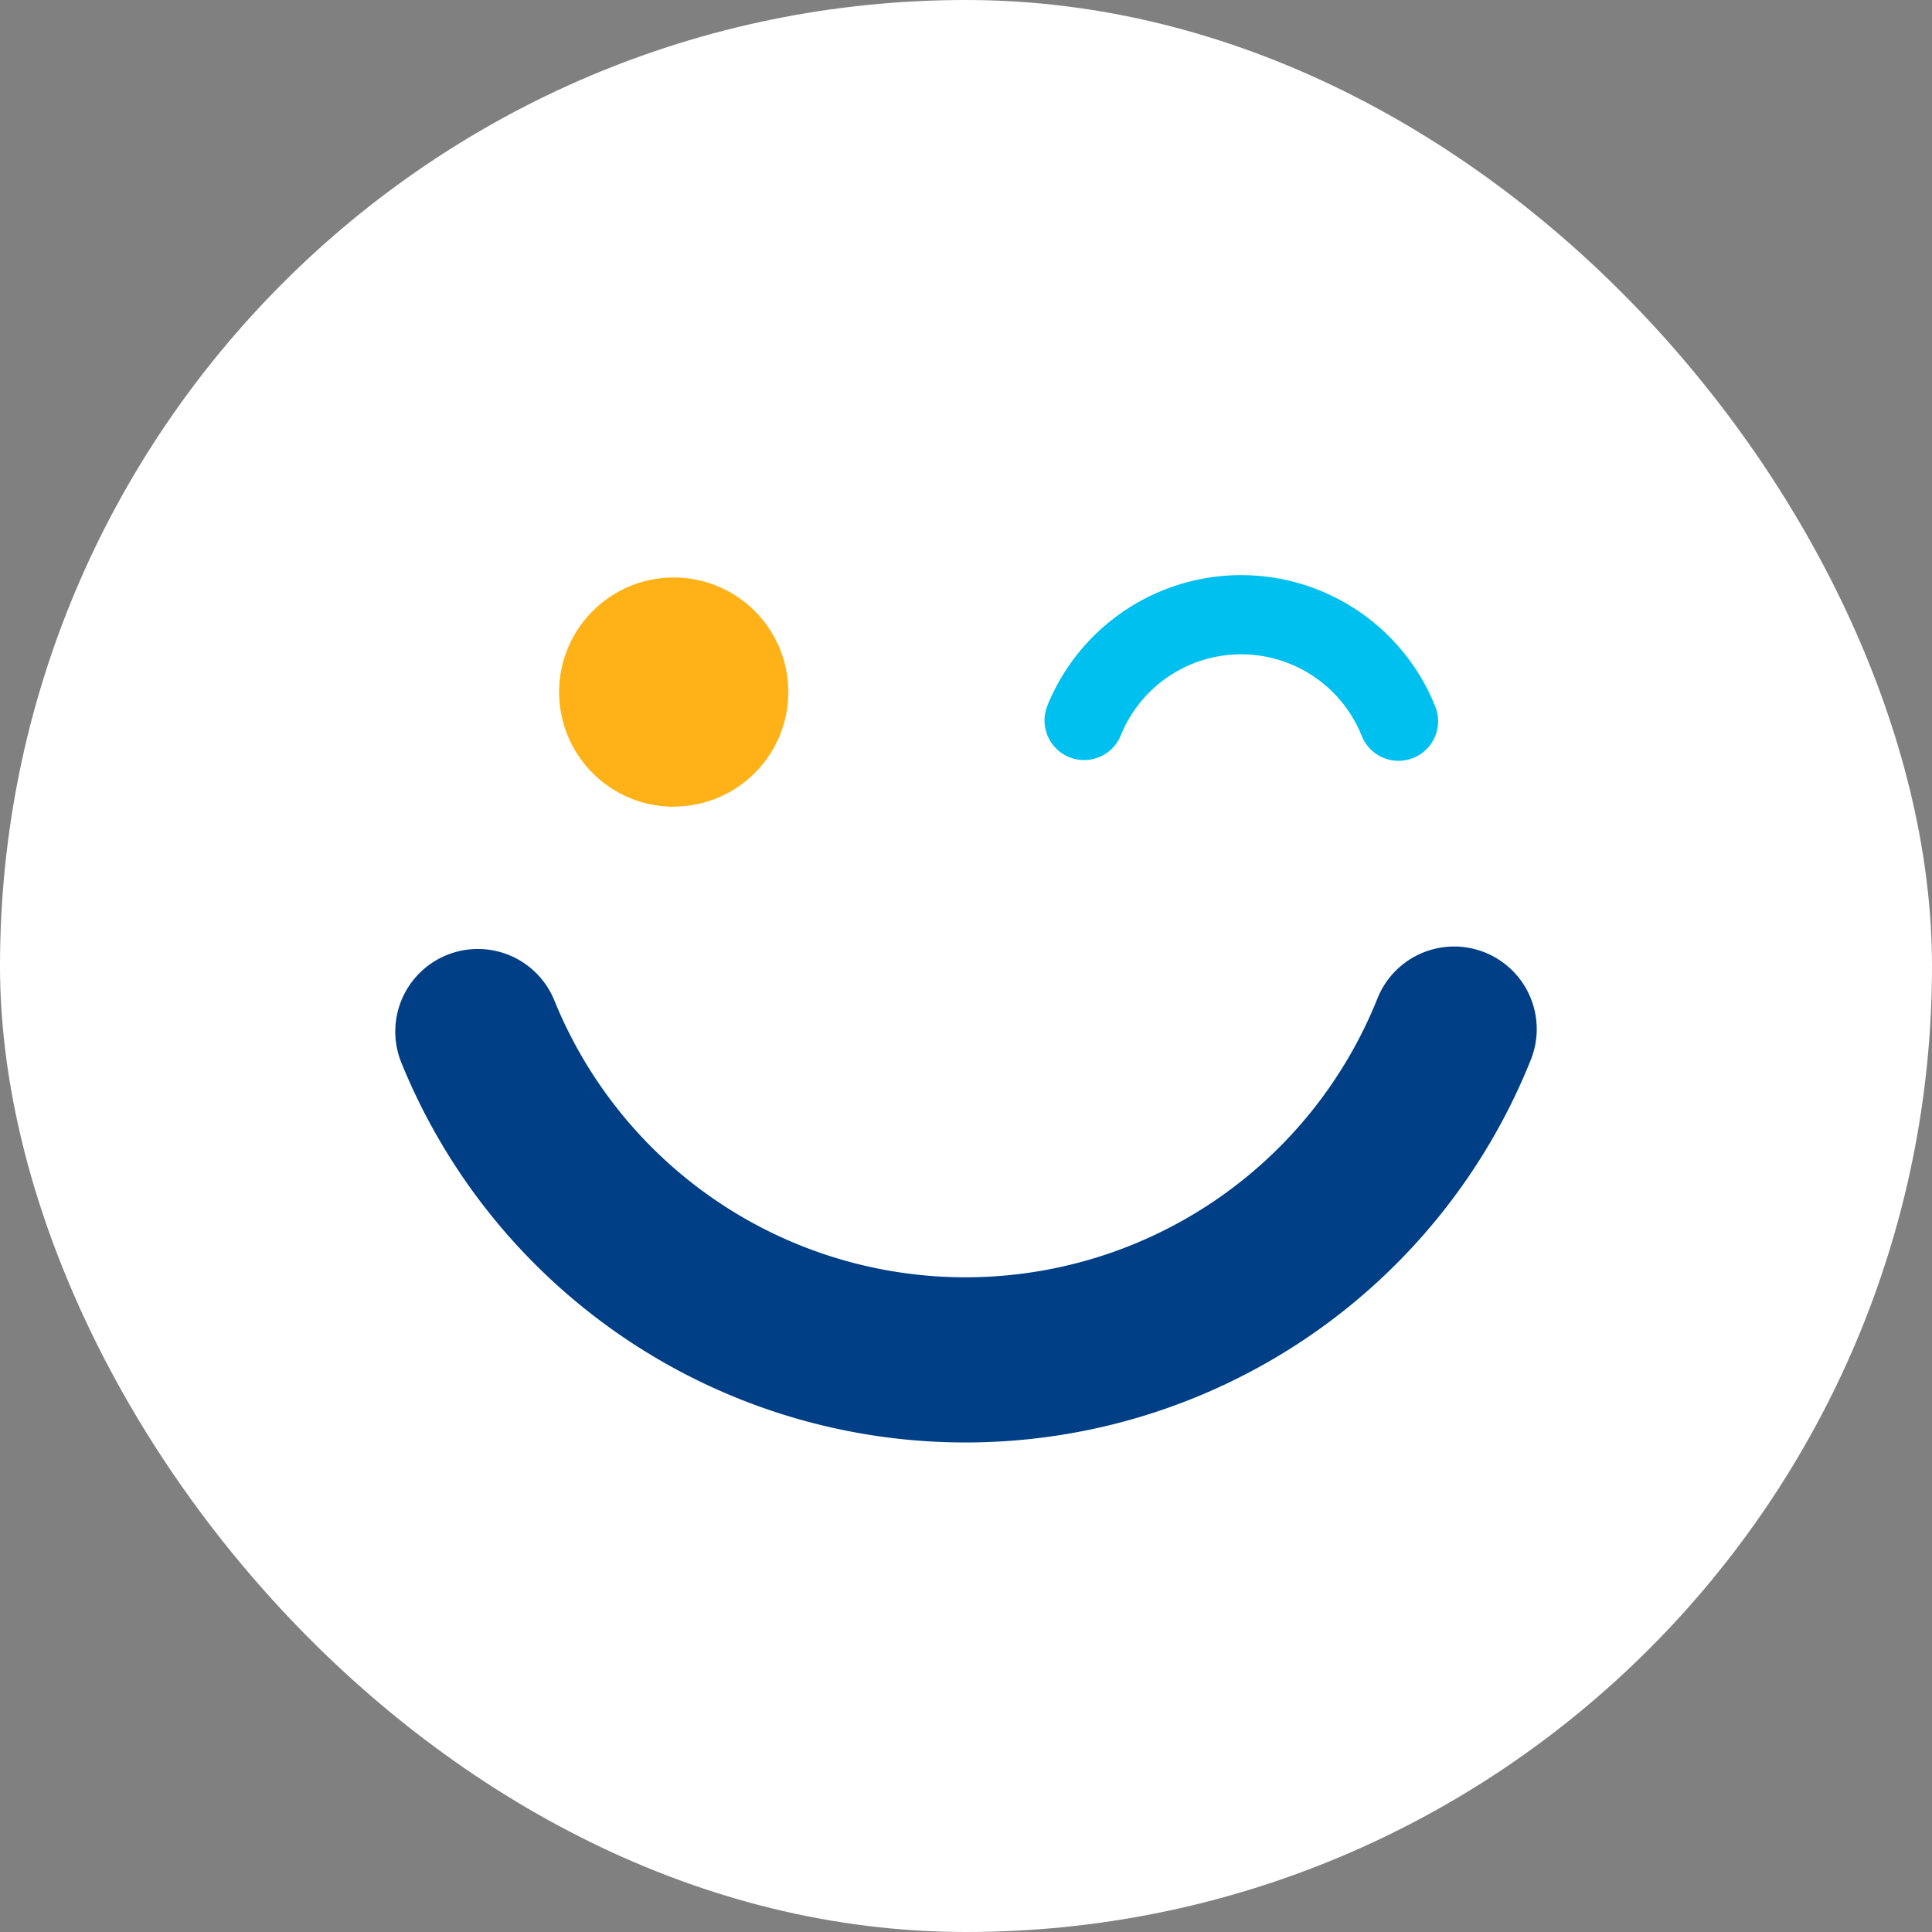 <svg id="Livello_1" data-name="Livello 1" xmlns="http://www.w3.org/2000/svg" viewBox="0 0 282 282"><rect x="0" y="0" width="282" height="282" fill="#808080" stroke="none"/><defs><style>.cls-1{fill:#fff;}.cls-2,.cls-3{fill:none;stroke-linecap:round;stroke-miterlimit:10;}.cls-2{stroke:#003f85;stroke-width:24.11px;}.cls-3{stroke:#00c0f0;stroke-width:11.56px;}.cls-4{fill:#ffb217;}</style></defs><rect class="cls-1" width="282" height="282" rx="141"/><path class="cls-2" d="M212.25,150.21a76.82,76.82,0,0,1-142.5.36"/><path class="cls-3" d="M204.13,105.27a24.74,24.74,0,0,0-45.89-.11"/><path class="cls-4" d="M98.34,117.75A16.73,16.73,0,1,1,115.07,101a16.73,16.73,0,0,1-16.73,16.73"/></svg>